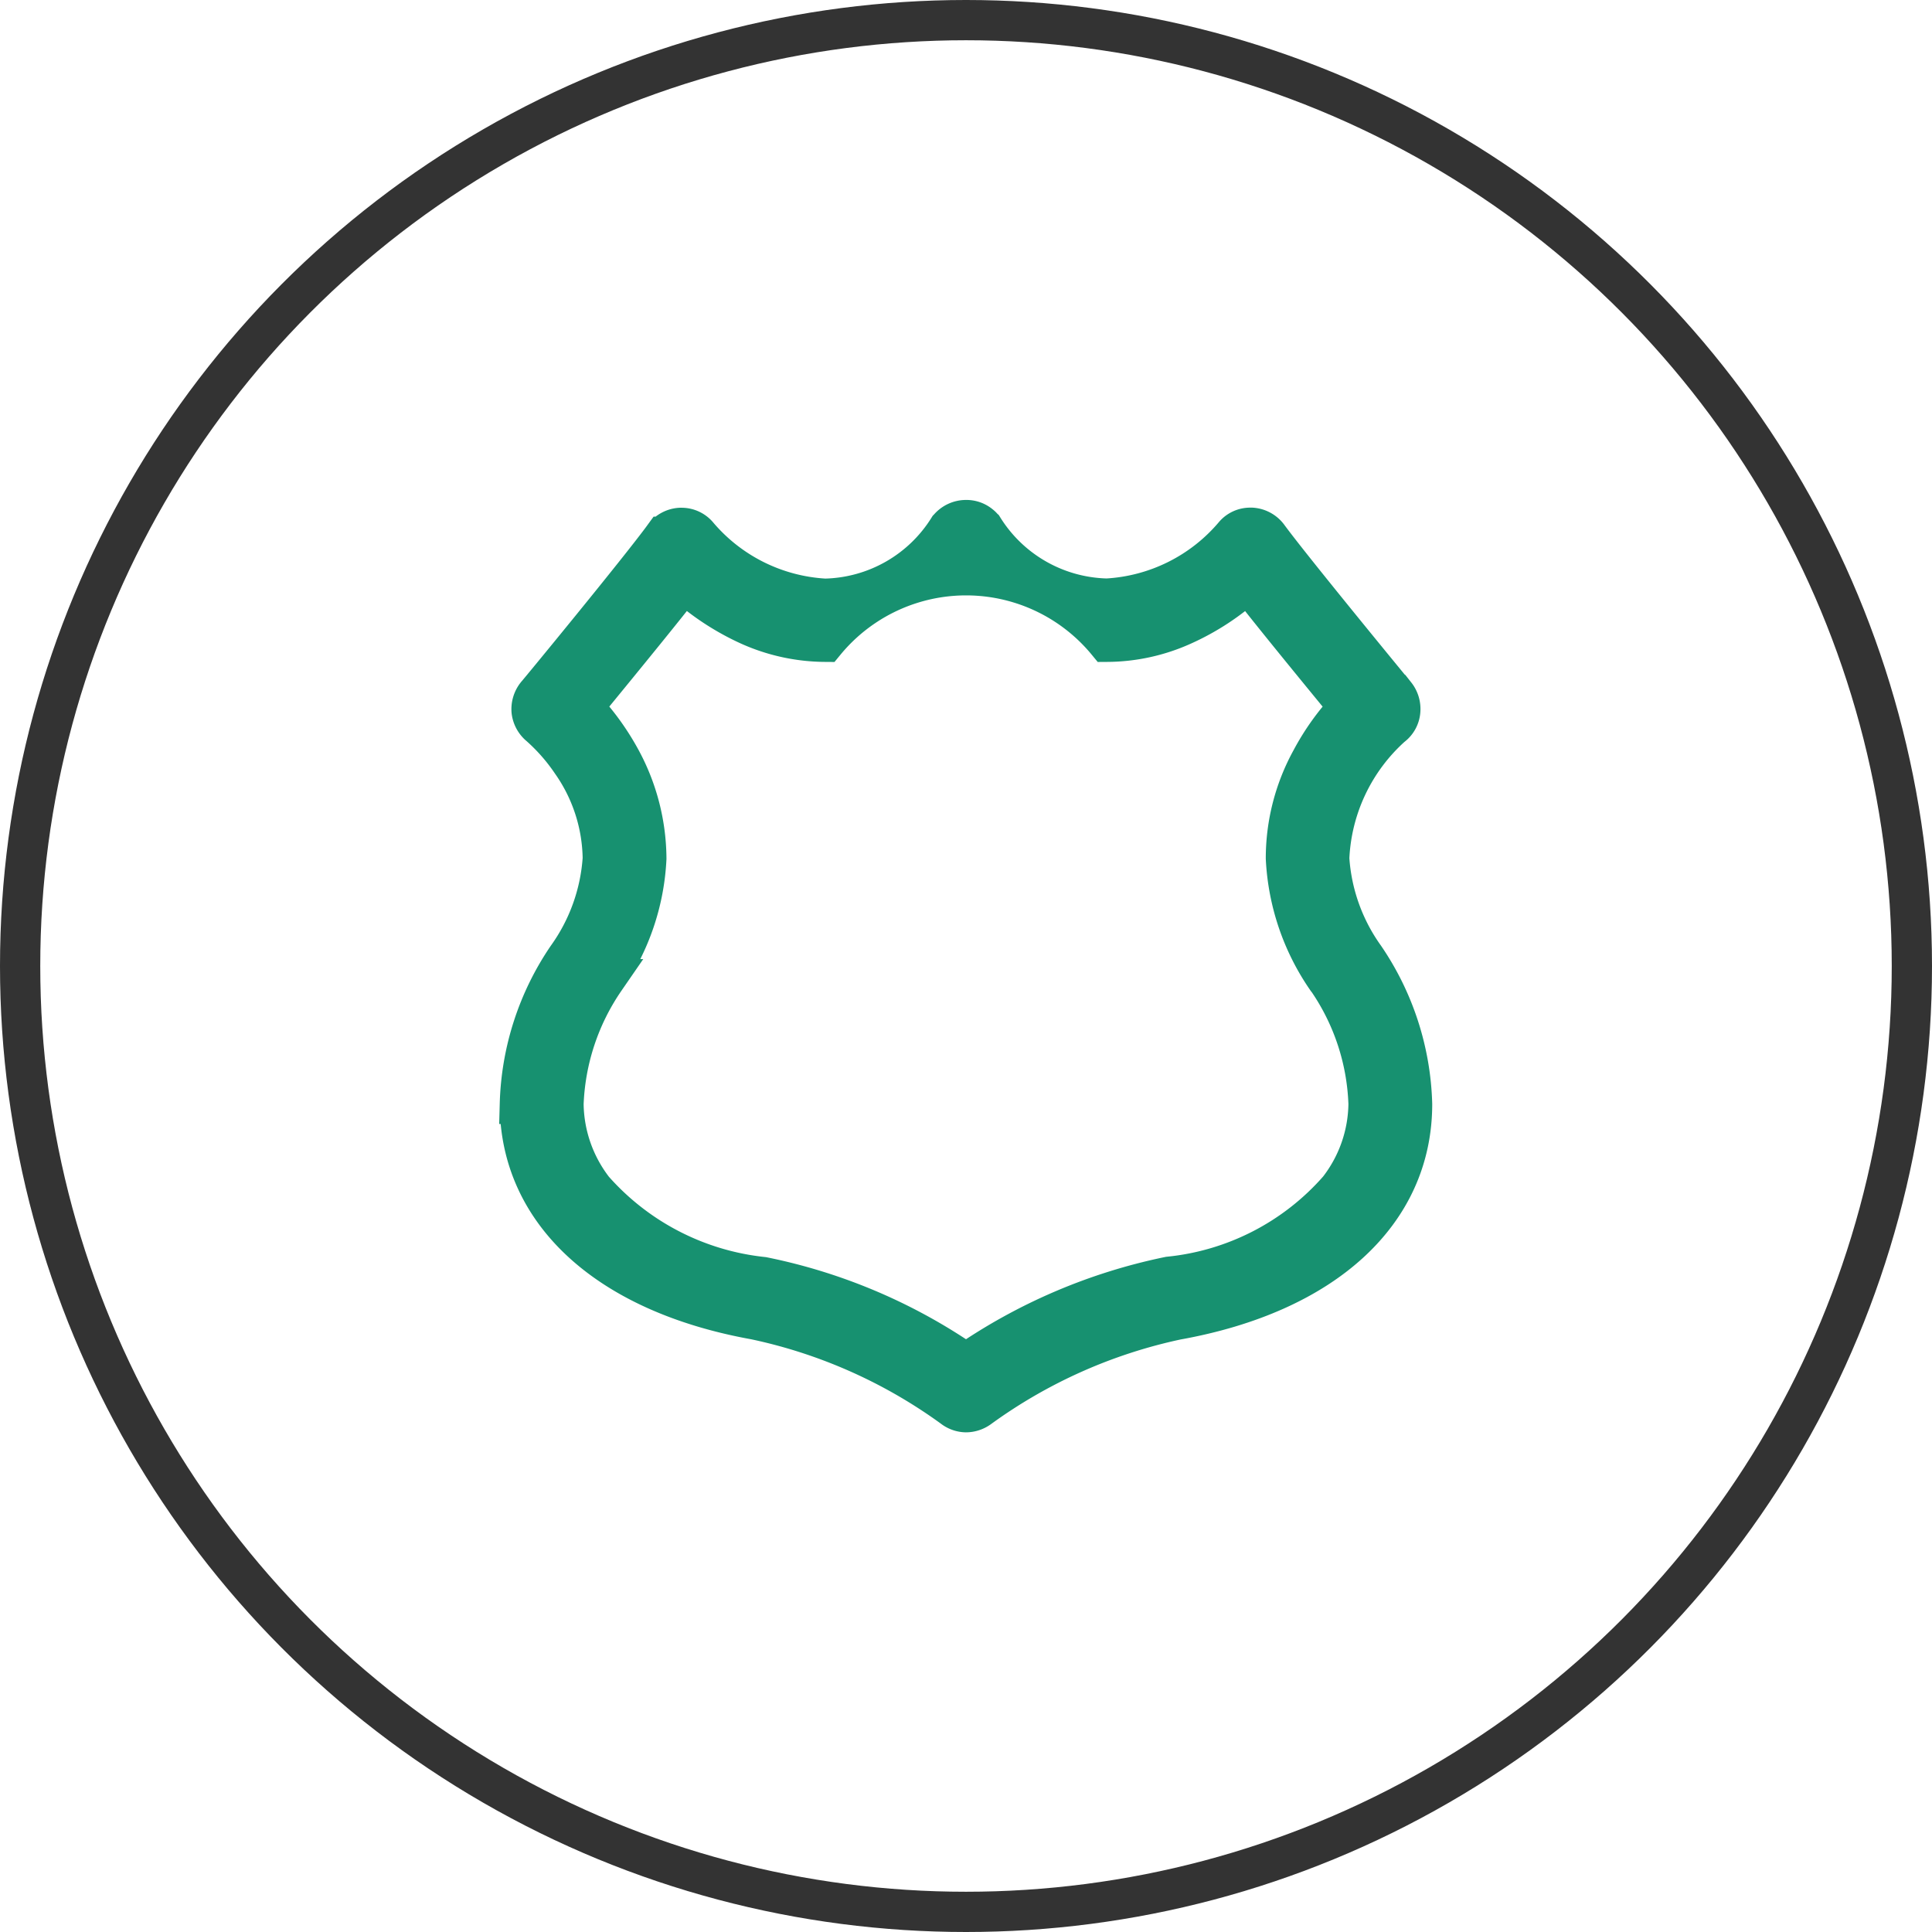<svg xmlns="http://www.w3.org/2000/svg" width="48" height="48" viewBox="0 0 48 48"><g transform="translate(-104 -1861)"><g transform="translate(104 1861)" fill="none" stroke="#333" stroke-width="1"><circle cx="24" cy="24" r="24" stroke="none"/><circle cx="24" cy="24" r="23.5" fill="none"/></g><path d="M11717.752,23847.174a12.908,12.908,0,0,0-4.913-2.184c-3.651-.658-5.842-2.658-5.842-5.357a6.8,6.8,0,0,1,1.18-3.645,4.751,4.751,0,0,0,.88-2.453,4.252,4.252,0,0,0-.778-2.395,4.755,4.755,0,0,0-.79-.9.56.56,0,0,1-.2-.365.57.57,0,0,1,.119-.4c.03-.029,2.573-3.117,3.166-3.932a.55.55,0,0,1,.407-.221h.042a.528.528,0,0,1,.383.174,4.466,4.466,0,0,0,3.172,1.586,3.71,3.71,0,0,0,3.07-1.748l.006-.006a.558.558,0,0,1,.425-.2.531.531,0,0,1,.354.125.38.38,0,0,1,.071.072l.007.006a3.718,3.718,0,0,0,3.07,1.748,4.466,4.466,0,0,0,3.172-1.586.519.519,0,0,1,.389-.174h.036a.553.553,0,0,1,.407.221c.556.76,2.891,3.6,3.159,3.926l.007.006a.565.565,0,0,1,.119.4.524.524,0,0,1-.191.363l-.012.008a4.672,4.672,0,0,0-1.562,3.291,4.734,4.734,0,0,0,.88,2.459,6.8,6.8,0,0,1,1.179,3.645c0,2.7-2.185,4.7-5.847,5.357a12.944,12.944,0,0,0-4.908,2.189.566.566,0,0,1-.329.109A.548.548,0,0,1,11717.752,23847.174Zm-9.187-17.4a6.316,6.316,0,0,1,.945,1.311,5.223,5.223,0,0,1,.629,2.453,5.691,5.691,0,0,1-1.006,2.963l-.023.035a5.846,5.846,0,0,0-1.029,3.1,3.546,3.546,0,0,0,.742,2.125,6.531,6.531,0,0,0,4.213,2.174,13.608,13.608,0,0,1,5.045,2.148,13.765,13.765,0,0,1,5.046-2.156,6.454,6.454,0,0,0,4.213-2.172,3.524,3.524,0,0,0,.742-2.125,5.791,5.791,0,0,0-1.029-3.1l-.012-.012a5.754,5.754,0,0,1-1.012-2.986,5.083,5.083,0,0,1,.629-2.447,6.082,6.082,0,0,1,.939-1.311c-.826-1.006-1.886-2.3-2.508-3.1a6.126,6.126,0,0,1-1.622,1.066,4.613,4.613,0,0,1-1.879.412,4.542,4.542,0,0,0-7.009,0,4.662,4.662,0,0,1-1.885-.412,6.321,6.321,0,0,1-1.622-1.066C11710.576,23827.311,11709.715,23828.369,11708.565,23829.771Z" transform="translate(-11590.081 -21951.207)" fill="#179170" stroke="#179170" stroke-width="1"/></g></svg>